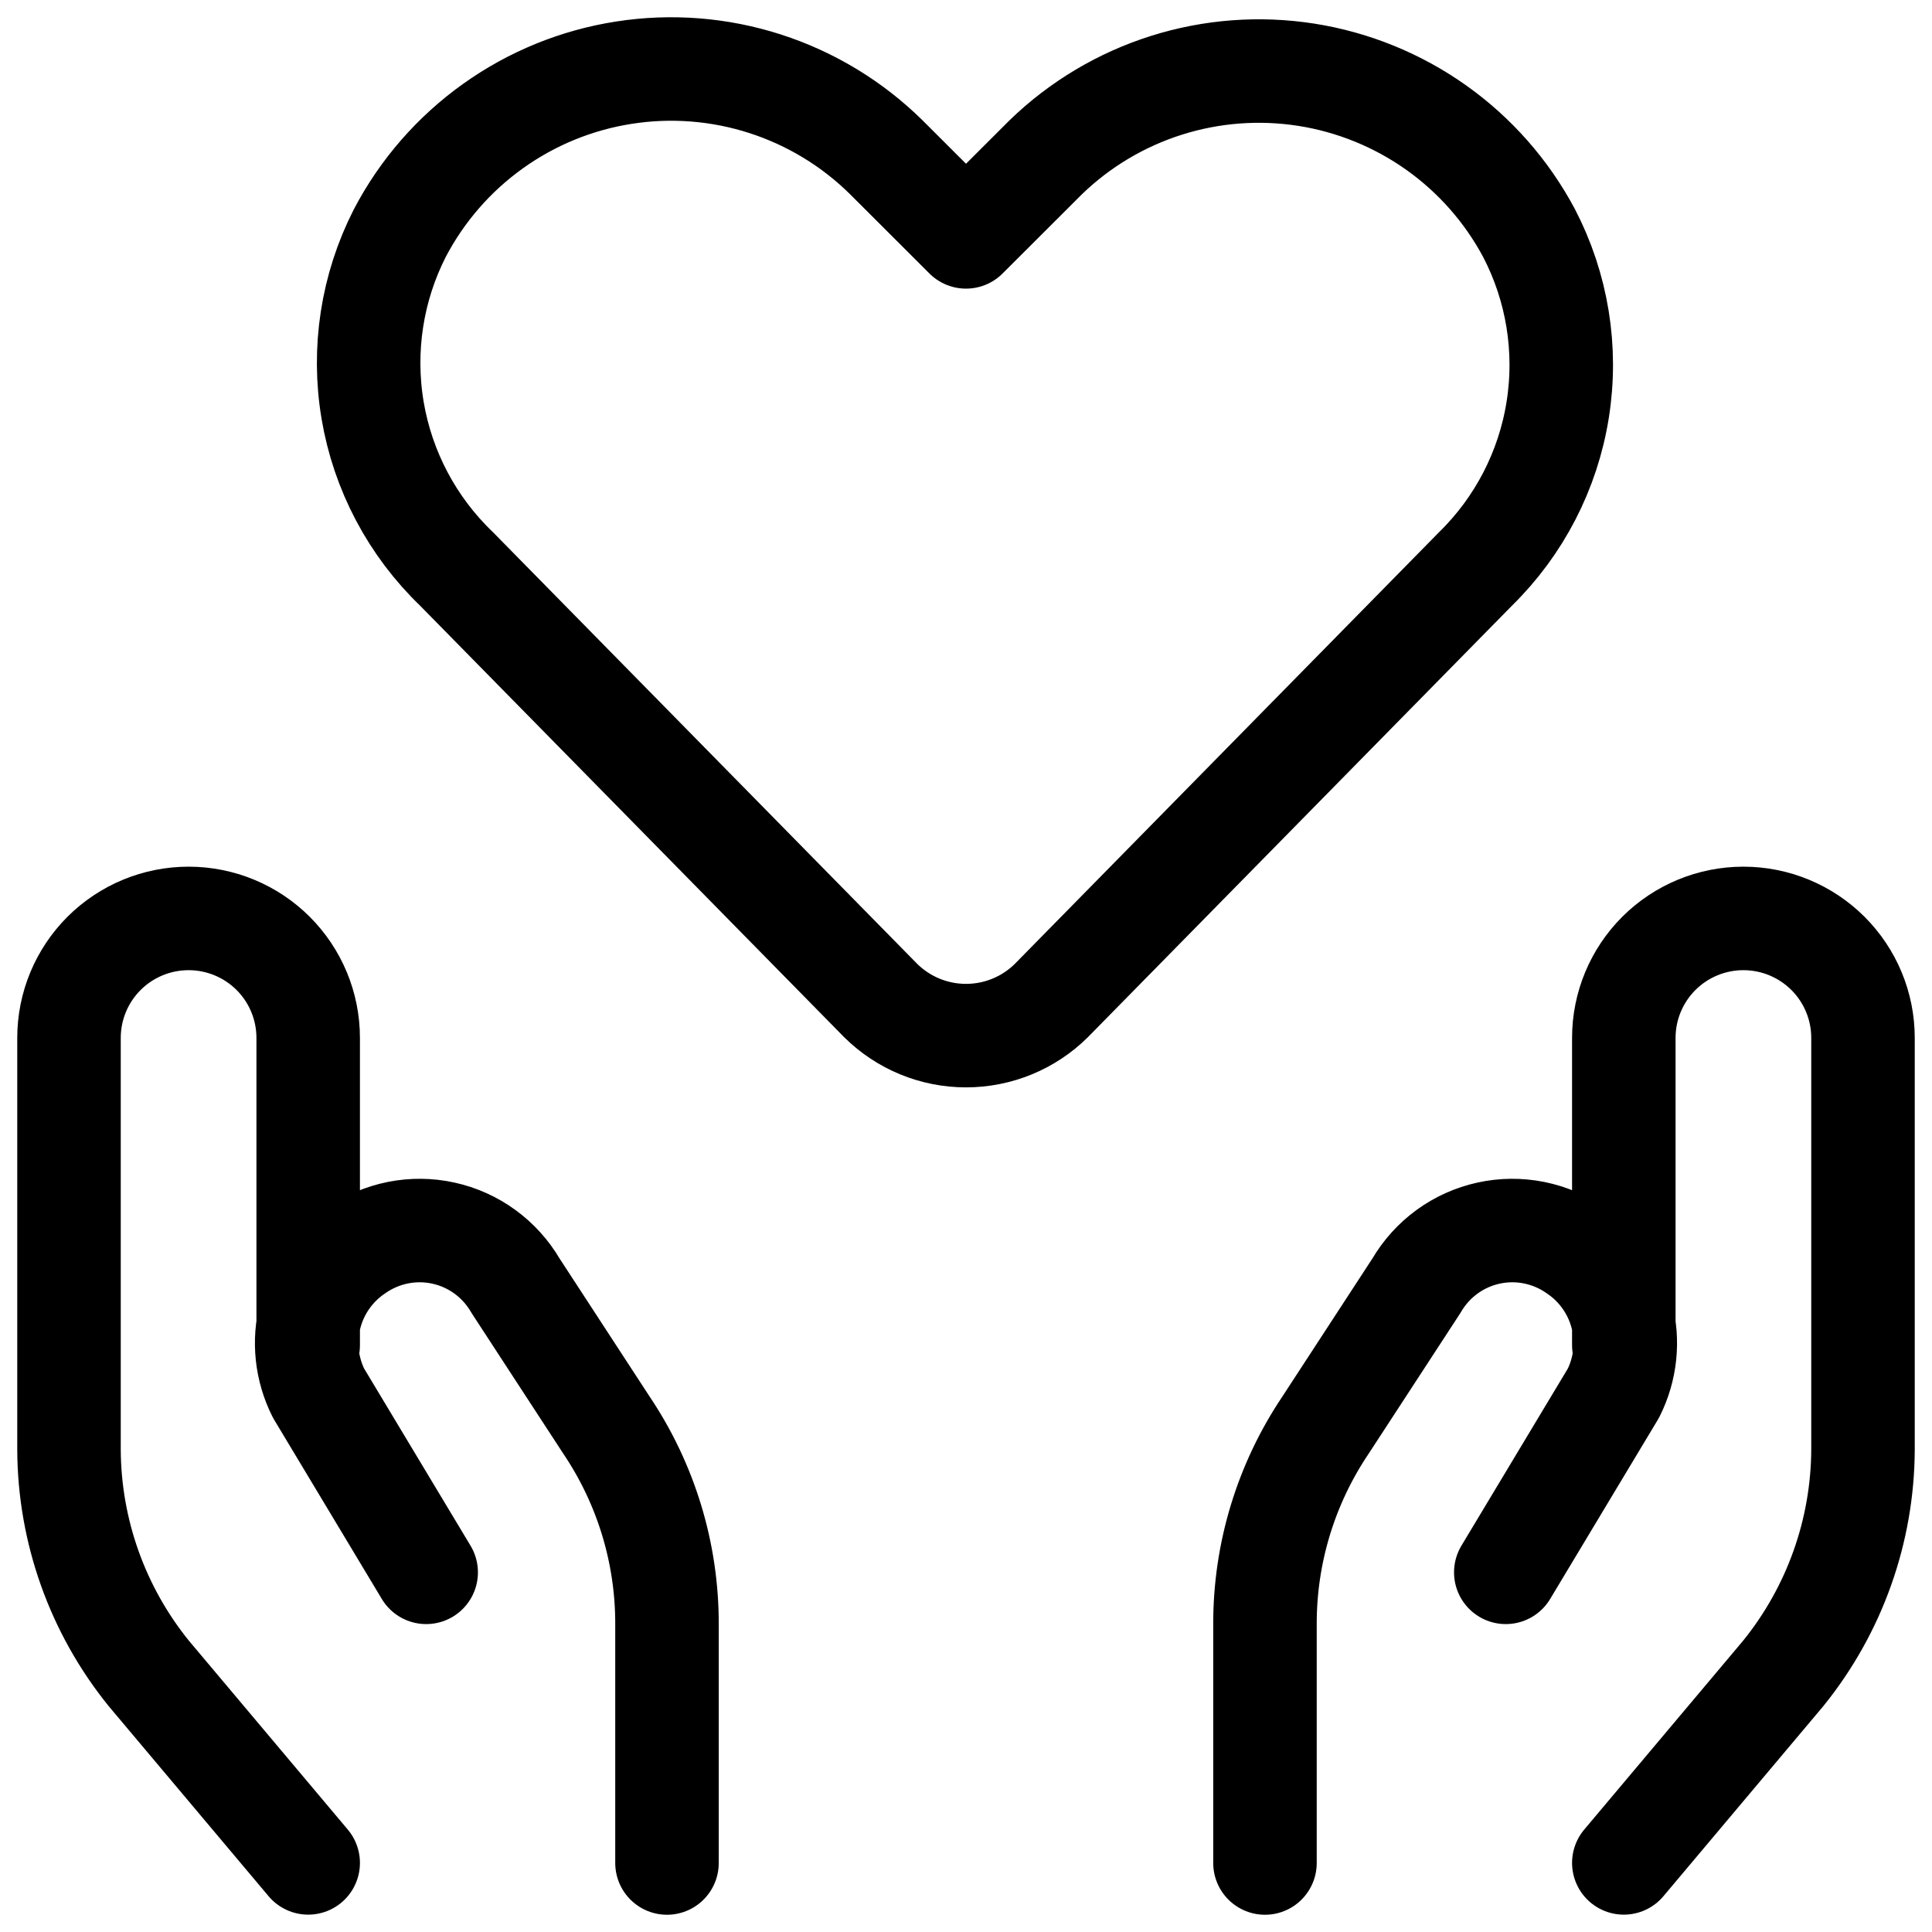 <svg width="56" height="56" viewBox="0 0 56 56" fill="none" xmlns="http://www.w3.org/2000/svg">
<g clip-path="url(#clip0_5023_457)">
<path d="M8.933 53.997L4.311 48.503C2.825 46.666 2.01 44.379 2 42.017V30.084C2 29.165 2.365 28.285 3.015 27.635C3.665 26.986 4.547 26.621 5.467 26.621C6.386 26.621 7.268 26.986 7.918 27.635C8.568 28.285 8.933 29.165 8.933 30.084V38.993M19.333 54V47.075C19.337 45.02 18.725 43.01 17.576 41.304L14.942 37.265C14.718 36.881 14.417 36.547 14.058 36.285C13.698 36.023 13.289 35.838 12.854 35.743C12.419 35.647 11.97 35.643 11.534 35.73C11.097 35.818 10.684 35.994 10.319 36.249C9.666 36.688 9.195 37.35 8.995 38.111C8.795 38.871 8.88 39.678 9.233 40.381L12.353 45.575M47.067 53.997L51.689 48.503C53.175 46.666 53.99 44.379 54 42.017V30.084C54 29.165 53.635 28.285 52.985 27.635C52.334 26.986 51.453 26.621 50.533 26.621C49.614 26.621 48.732 26.986 48.082 27.635C47.432 28.285 47.067 29.165 47.067 30.084V38.993M36.666 54V47.075C36.662 45.02 37.274 43.01 38.423 41.304L41.057 37.265C41.281 36.881 41.582 36.547 41.941 36.285C42.3 36.023 42.711 35.838 43.145 35.743C43.58 35.647 44.029 35.643 44.465 35.73C44.902 35.818 45.315 35.994 45.679 36.249C46.333 36.688 46.804 37.35 47.004 38.111C47.204 38.871 47.119 39.678 46.766 40.381L43.646 45.575M30.473 29.002C29.816 29.653 28.927 30.018 28 30.018C27.074 30.018 26.186 29.653 25.528 29.002L13.233 16.491C11.949 15.259 11.096 13.646 10.8 11.892C10.505 10.137 10.782 8.335 11.592 6.75C12.236 5.523 13.159 4.463 14.287 3.657C15.415 2.85 16.716 2.319 18.087 2.106C19.458 1.892 20.86 2.003 22.18 2.429C23.5 2.855 24.702 3.584 25.689 4.558L28 6.866L30.312 4.558C31.299 3.602 32.495 2.889 33.805 2.474C35.115 2.059 36.504 1.954 37.861 2.166C39.219 2.379 40.509 2.904 41.63 3.699C42.75 4.495 43.67 5.539 44.317 6.75C45.138 8.325 45.43 10.122 45.151 11.876C44.873 13.63 44.037 15.248 42.768 16.491L30.473 29.002Z" stroke="black" stroke-width="3" stroke-linecap="round" stroke-linejoin="round"/>
</g>
<defs>
<clipPath id="clip0_5023_457">
<rect width="56" height="56" fill="white"/>
</clipPath>
</defs>
</svg>

